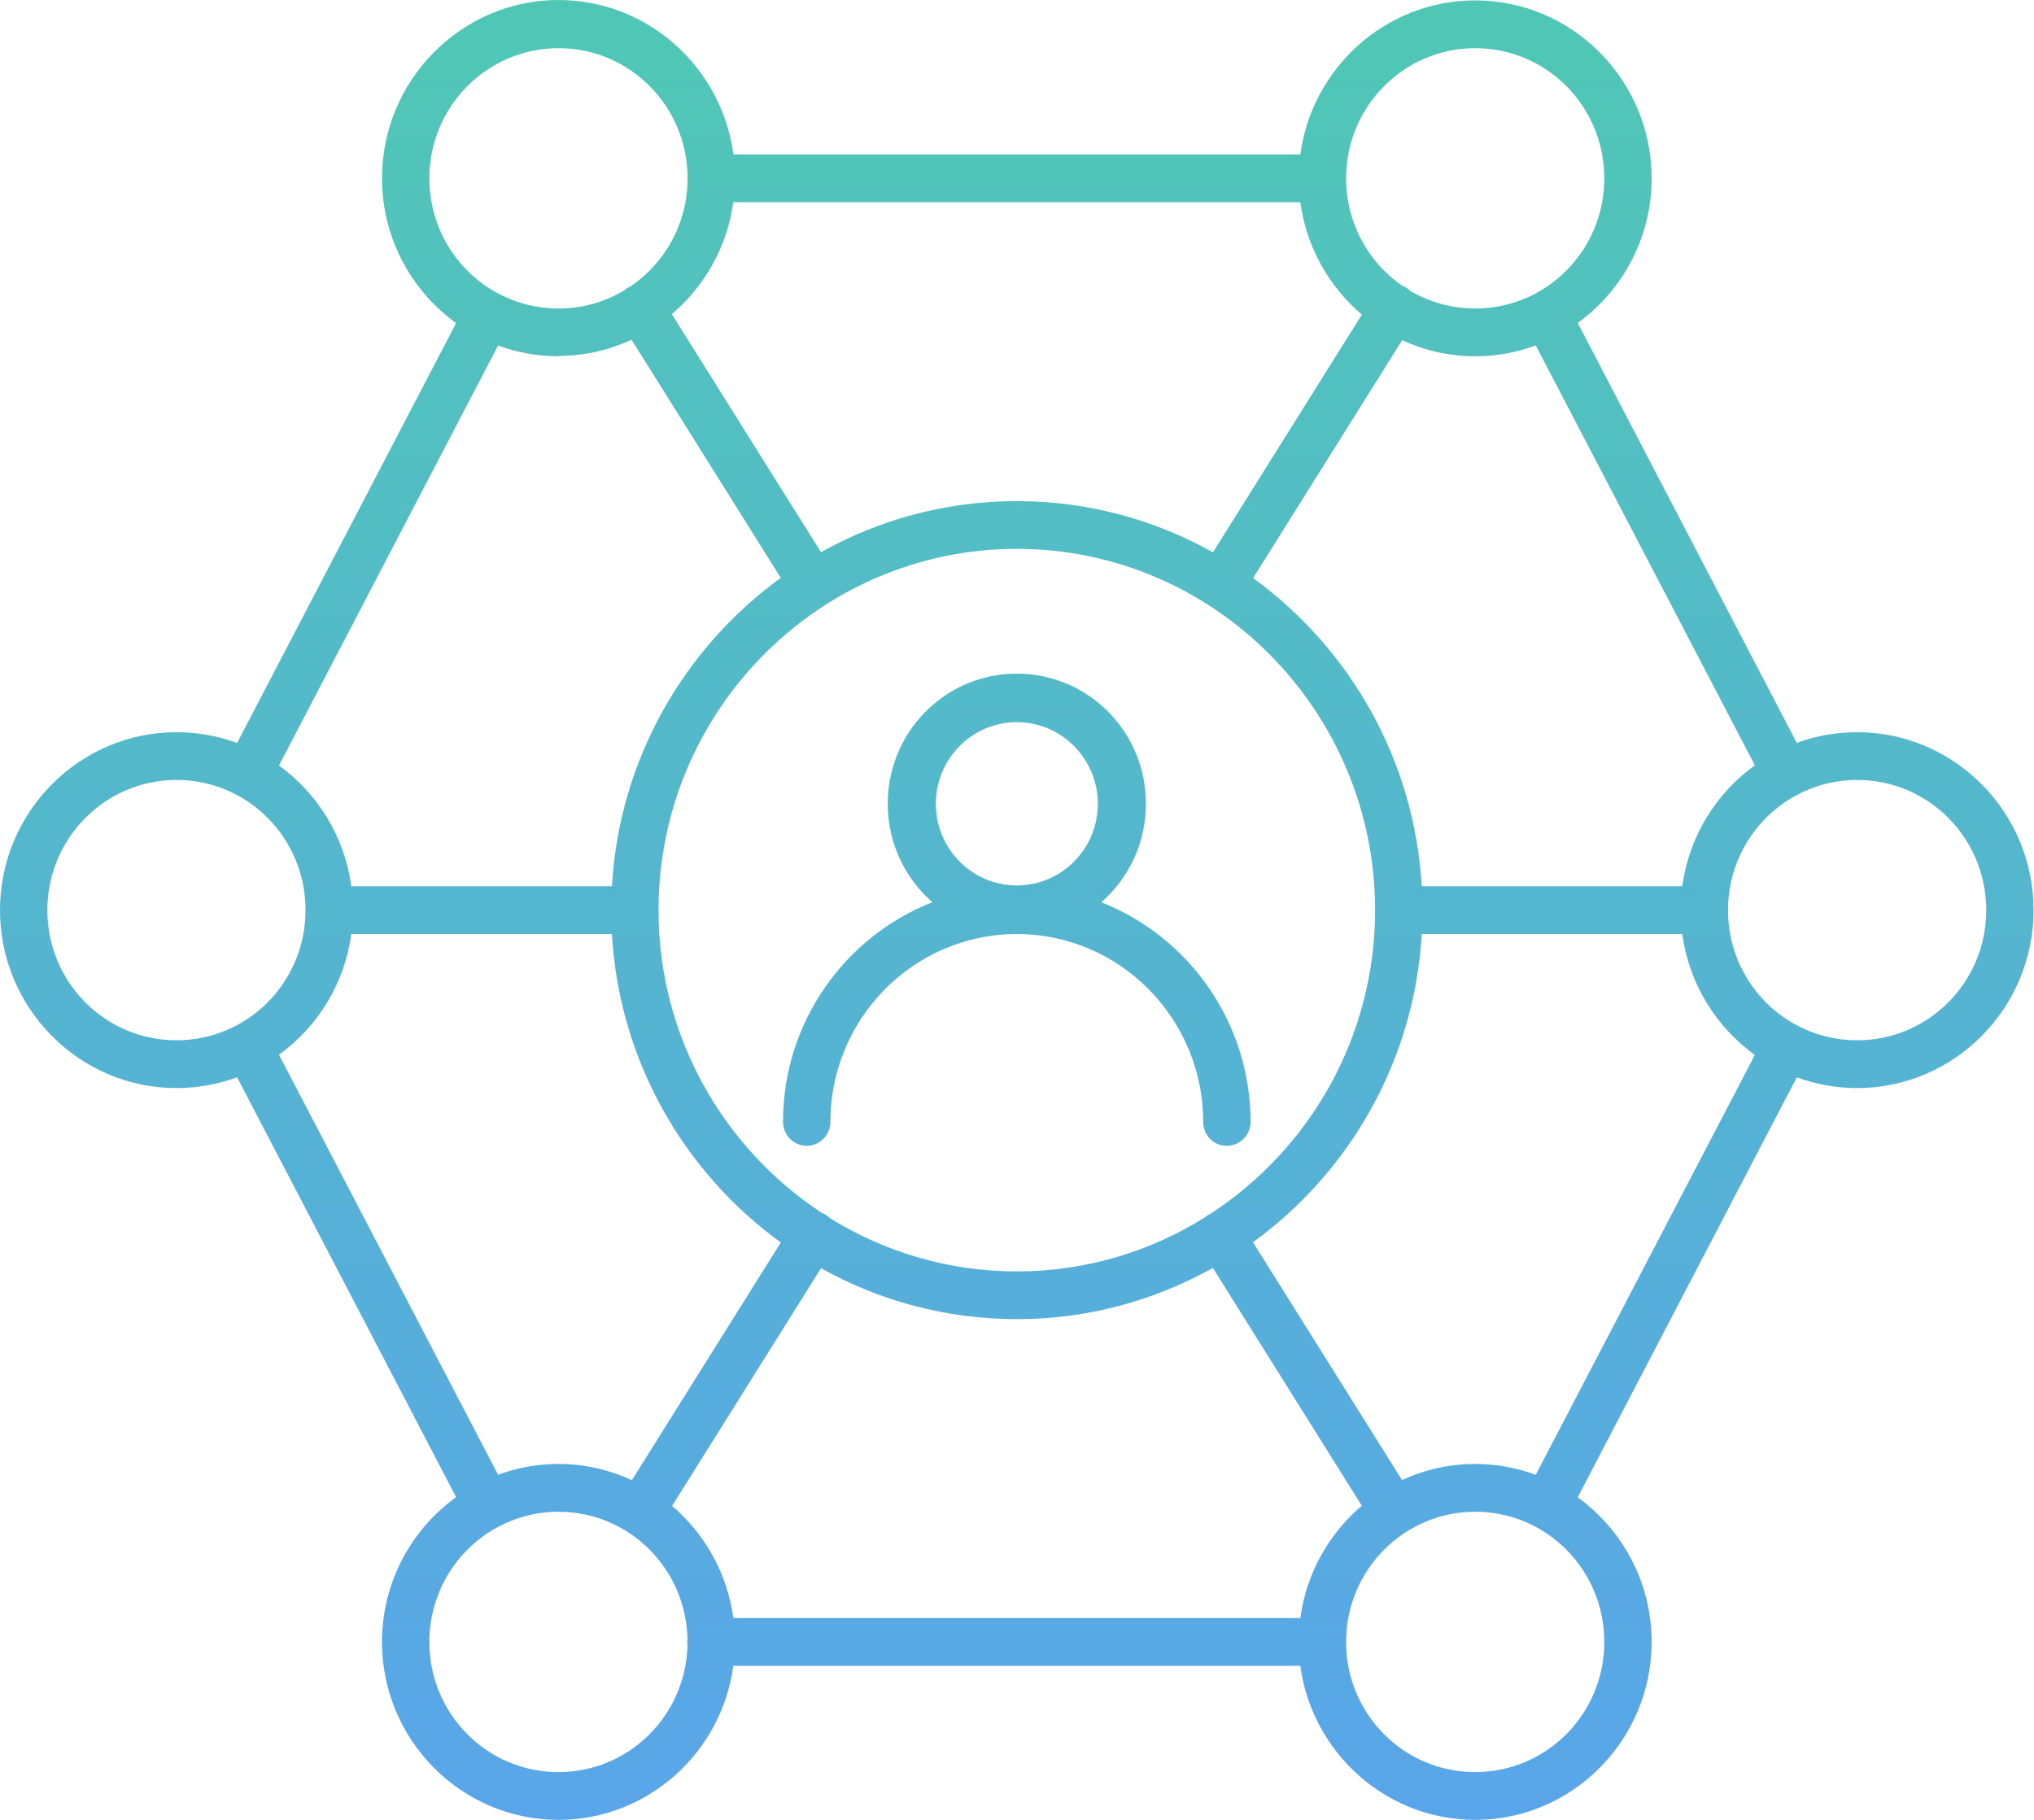 <svg width="57" height="51" viewBox="0 0 57 51" fill="none" xmlns="http://www.w3.org/2000/svg">
<path d="M15.65 0C18.158 0 20.231 1.895 20.552 4.328H36.44C36.766 1.9 38.836 0.011 41.34 0.011C44.069 0.011 46.285 2.256 46.285 4.997C46.285 6.662 45.466 8.143 44.213 9.05L50.352 20.818C50.88 20.624 51.45 20.519 52.043 20.519C54.773 20.519 56.988 22.764 56.988 25.506C56.988 28.247 54.772 30.492 52.043 30.492C51.449 30.492 50.88 30.386 50.352 30.191L44.213 41.961C45.466 42.868 46.285 44.349 46.285 46.014C46.285 48.755 44.069 51 41.34 51C38.836 51 36.766 49.111 36.44 46.683H20.55C20.224 49.111 18.154 51 15.65 51C12.921 51 10.705 48.755 10.705 46.014C10.705 44.346 11.526 42.863 12.782 41.956L6.644 30.189C6.114 30.385 5.542 30.492 4.945 30.492C2.216 30.492 0 28.247 0 25.506C0 22.764 2.216 20.519 4.945 20.519C5.542 20.519 6.114 20.625 6.644 20.821L12.782 9.055C11.526 8.148 10.705 6.665 10.705 4.997C10.705 2.256 12.921 2.18055e-05 15.65 0ZM15.65 42.365C15.047 42.365 14.478 42.515 13.977 42.779C13.973 42.781 13.971 42.784 13.968 42.786C13.959 42.791 13.949 42.794 13.94 42.799C12.806 43.414 12.032 44.622 12.032 46.014C12.032 48.032 13.649 49.661 15.65 49.661C17.623 49.661 19.219 48.079 19.266 46.102C19.262 46.073 19.258 46.044 19.258 46.014C19.258 45.985 19.262 45.956 19.266 45.929C19.221 43.95 17.624 42.365 15.65 42.365ZM41.34 42.365C39.351 42.365 37.726 43.991 37.722 46.006C37.722 46.008 37.723 46.011 37.723 46.014C37.723 46.016 37.722 46.018 37.722 46.02C37.725 48.036 39.34 49.661 41.34 49.661C43.341 49.661 44.958 48.032 44.958 46.014C44.958 43.995 43.342 42.365 41.34 42.365ZM33.988 35.532C32.358 36.445 30.486 36.968 28.495 36.968C26.506 36.968 24.635 36.449 23.008 35.54L18.834 42.202C19.751 42.982 20.382 44.091 20.55 45.344H36.44C36.609 44.088 37.243 42.977 38.163 42.196L33.988 35.532ZM9.845 26.175C9.658 27.564 8.901 28.774 7.818 29.558L13.958 41.328C14.486 41.133 15.056 41.026 15.65 41.026C16.384 41.026 17.081 41.19 17.708 41.48L21.881 34.819C19.173 32.858 17.352 29.731 17.148 26.175H9.845ZM39.842 26.175C39.637 29.727 37.816 32.85 35.113 34.812L39.289 41.477C39.914 41.188 40.608 41.026 41.34 41.026C41.936 41.026 42.508 41.134 43.037 41.33L49.177 29.564C48.09 28.78 47.33 27.567 47.144 26.175H39.842ZM28.495 15.381C22.961 15.381 18.454 19.925 18.454 25.506C18.454 29.054 20.278 32.181 23.028 33.989C23.072 34.006 23.114 34.027 23.154 34.054C23.195 34.079 23.231 34.11 23.265 34.143C24.789 35.085 26.581 35.63 28.495 35.63C30.431 35.63 32.239 35.072 33.774 34.11C33.797 34.091 33.82 34.07 33.847 34.054C33.867 34.041 33.89 34.032 33.911 34.022C36.689 32.218 38.535 29.076 38.535 25.506C38.535 19.926 34.029 15.381 28.495 15.381ZM28.495 18.878C30.497 18.878 32.113 20.508 32.113 22.526C32.113 23.63 31.628 24.617 30.862 25.285C33.306 26.246 35.045 28.646 35.045 31.442C35.045 31.809 34.745 32.111 34.382 32.111C34.007 32.111 33.718 31.809 33.718 31.442C33.718 28.539 31.374 26.175 28.494 26.175C25.615 26.175 23.27 28.539 23.27 31.442C23.27 31.809 22.971 32.111 22.607 32.111C22.244 32.111 21.944 31.809 21.943 31.442C21.943 28.637 23.684 26.241 26.129 25.283C25.364 24.615 24.877 23.629 24.877 22.526C24.877 20.508 26.493 18.878 28.495 18.878ZM4.945 21.857C2.954 21.857 1.327 23.488 1.327 25.506C1.327 27.524 2.944 29.153 4.945 29.153C6.944 29.153 8.558 27.528 8.562 25.514V25.498C8.559 23.483 6.945 21.857 4.945 21.857ZM52.043 21.857C51.444 21.857 50.878 22.004 50.379 22.266C50.373 22.269 50.368 22.275 50.362 22.278C50.348 22.286 50.333 22.291 50.318 22.298C49.195 22.914 48.428 24.114 48.425 25.497C48.425 25.5 48.426 25.503 48.426 25.506C48.426 25.508 48.425 25.51 48.425 25.513C48.428 26.896 49.189 28.095 50.313 28.712C50.33 28.719 50.347 28.724 50.362 28.732C50.375 28.739 50.387 28.749 50.399 28.757C50.892 29.01 51.451 29.153 52.043 29.153C54.044 29.153 55.661 27.524 55.661 25.506C55.661 23.487 54.045 21.857 52.043 21.857ZM17.699 9.521C17.075 9.81 16.381 9.974 15.65 9.974V9.984C15.056 9.984 14.486 9.877 13.958 9.682L7.818 21.452C8.901 22.236 9.658 23.447 9.845 24.836H17.148C17.352 21.282 19.174 18.156 21.88 16.194L17.699 9.521ZM35.116 16.2C37.818 18.162 39.637 21.285 39.842 24.836H47.144C47.33 23.444 48.09 22.23 49.177 21.446L43.037 9.68C42.508 9.876 41.936 9.984 41.34 9.984C40.61 9.984 39.917 9.822 39.293 9.534L35.116 16.2ZM28.495 20.238C27.243 20.238 26.226 21.264 26.226 22.526C26.226 23.789 27.243 24.814 28.495 24.814C29.747 24.814 30.765 23.789 30.765 22.526C30.765 21.264 29.747 20.238 28.495 20.238ZM20.549 5.667C20.378 6.918 19.744 8.024 18.826 8.803L23.006 15.474C24.635 14.563 26.507 14.043 28.495 14.043C30.487 14.043 32.361 14.565 33.991 15.479L38.165 8.816C37.244 8.036 36.609 6.924 36.44 5.667H20.549ZM15.65 1.35C13.66 1.35 12.032 2.979 12.032 4.997C12.032 6.386 12.798 7.592 13.928 8.208C13.941 8.214 13.955 8.218 13.968 8.225C13.977 8.229 13.985 8.237 13.994 8.242C14.49 8.5 15.053 8.646 15.65 8.646C16.326 8.646 16.956 8.459 17.496 8.136C17.521 8.114 17.548 8.092 17.577 8.073C17.605 8.056 17.634 8.043 17.663 8.03C18.63 7.378 19.265 6.268 19.268 5.005C19.268 5.002 19.268 5 19.268 4.997C19.268 4.993 19.268 4.99 19.269 4.986C19.263 2.973 17.648 1.35 15.65 1.35ZM41.34 1.35C39.349 1.35 37.722 2.979 37.722 4.997C37.722 6.249 38.344 7.351 39.294 8.008C39.339 8.025 39.382 8.046 39.424 8.073C39.46 8.097 39.494 8.125 39.524 8.154C40.058 8.466 40.678 8.646 41.34 8.646C43.342 8.645 44.958 7.015 44.958 4.997C44.958 2.979 43.341 1.35 41.34 1.35Z" fill="url(#paint0_linear_1133_1256)"/>
<defs>
<linearGradient id="paint0_linear_1133_1256" x1="28.494" y1="0" x2="28.494" y2="51" gradientUnits="userSpaceOnUse">
<stop stop-color="#50C7B5"/>
<stop offset="1" stop-color="#59A5E9"/>
</linearGradient>
</defs>
</svg>
